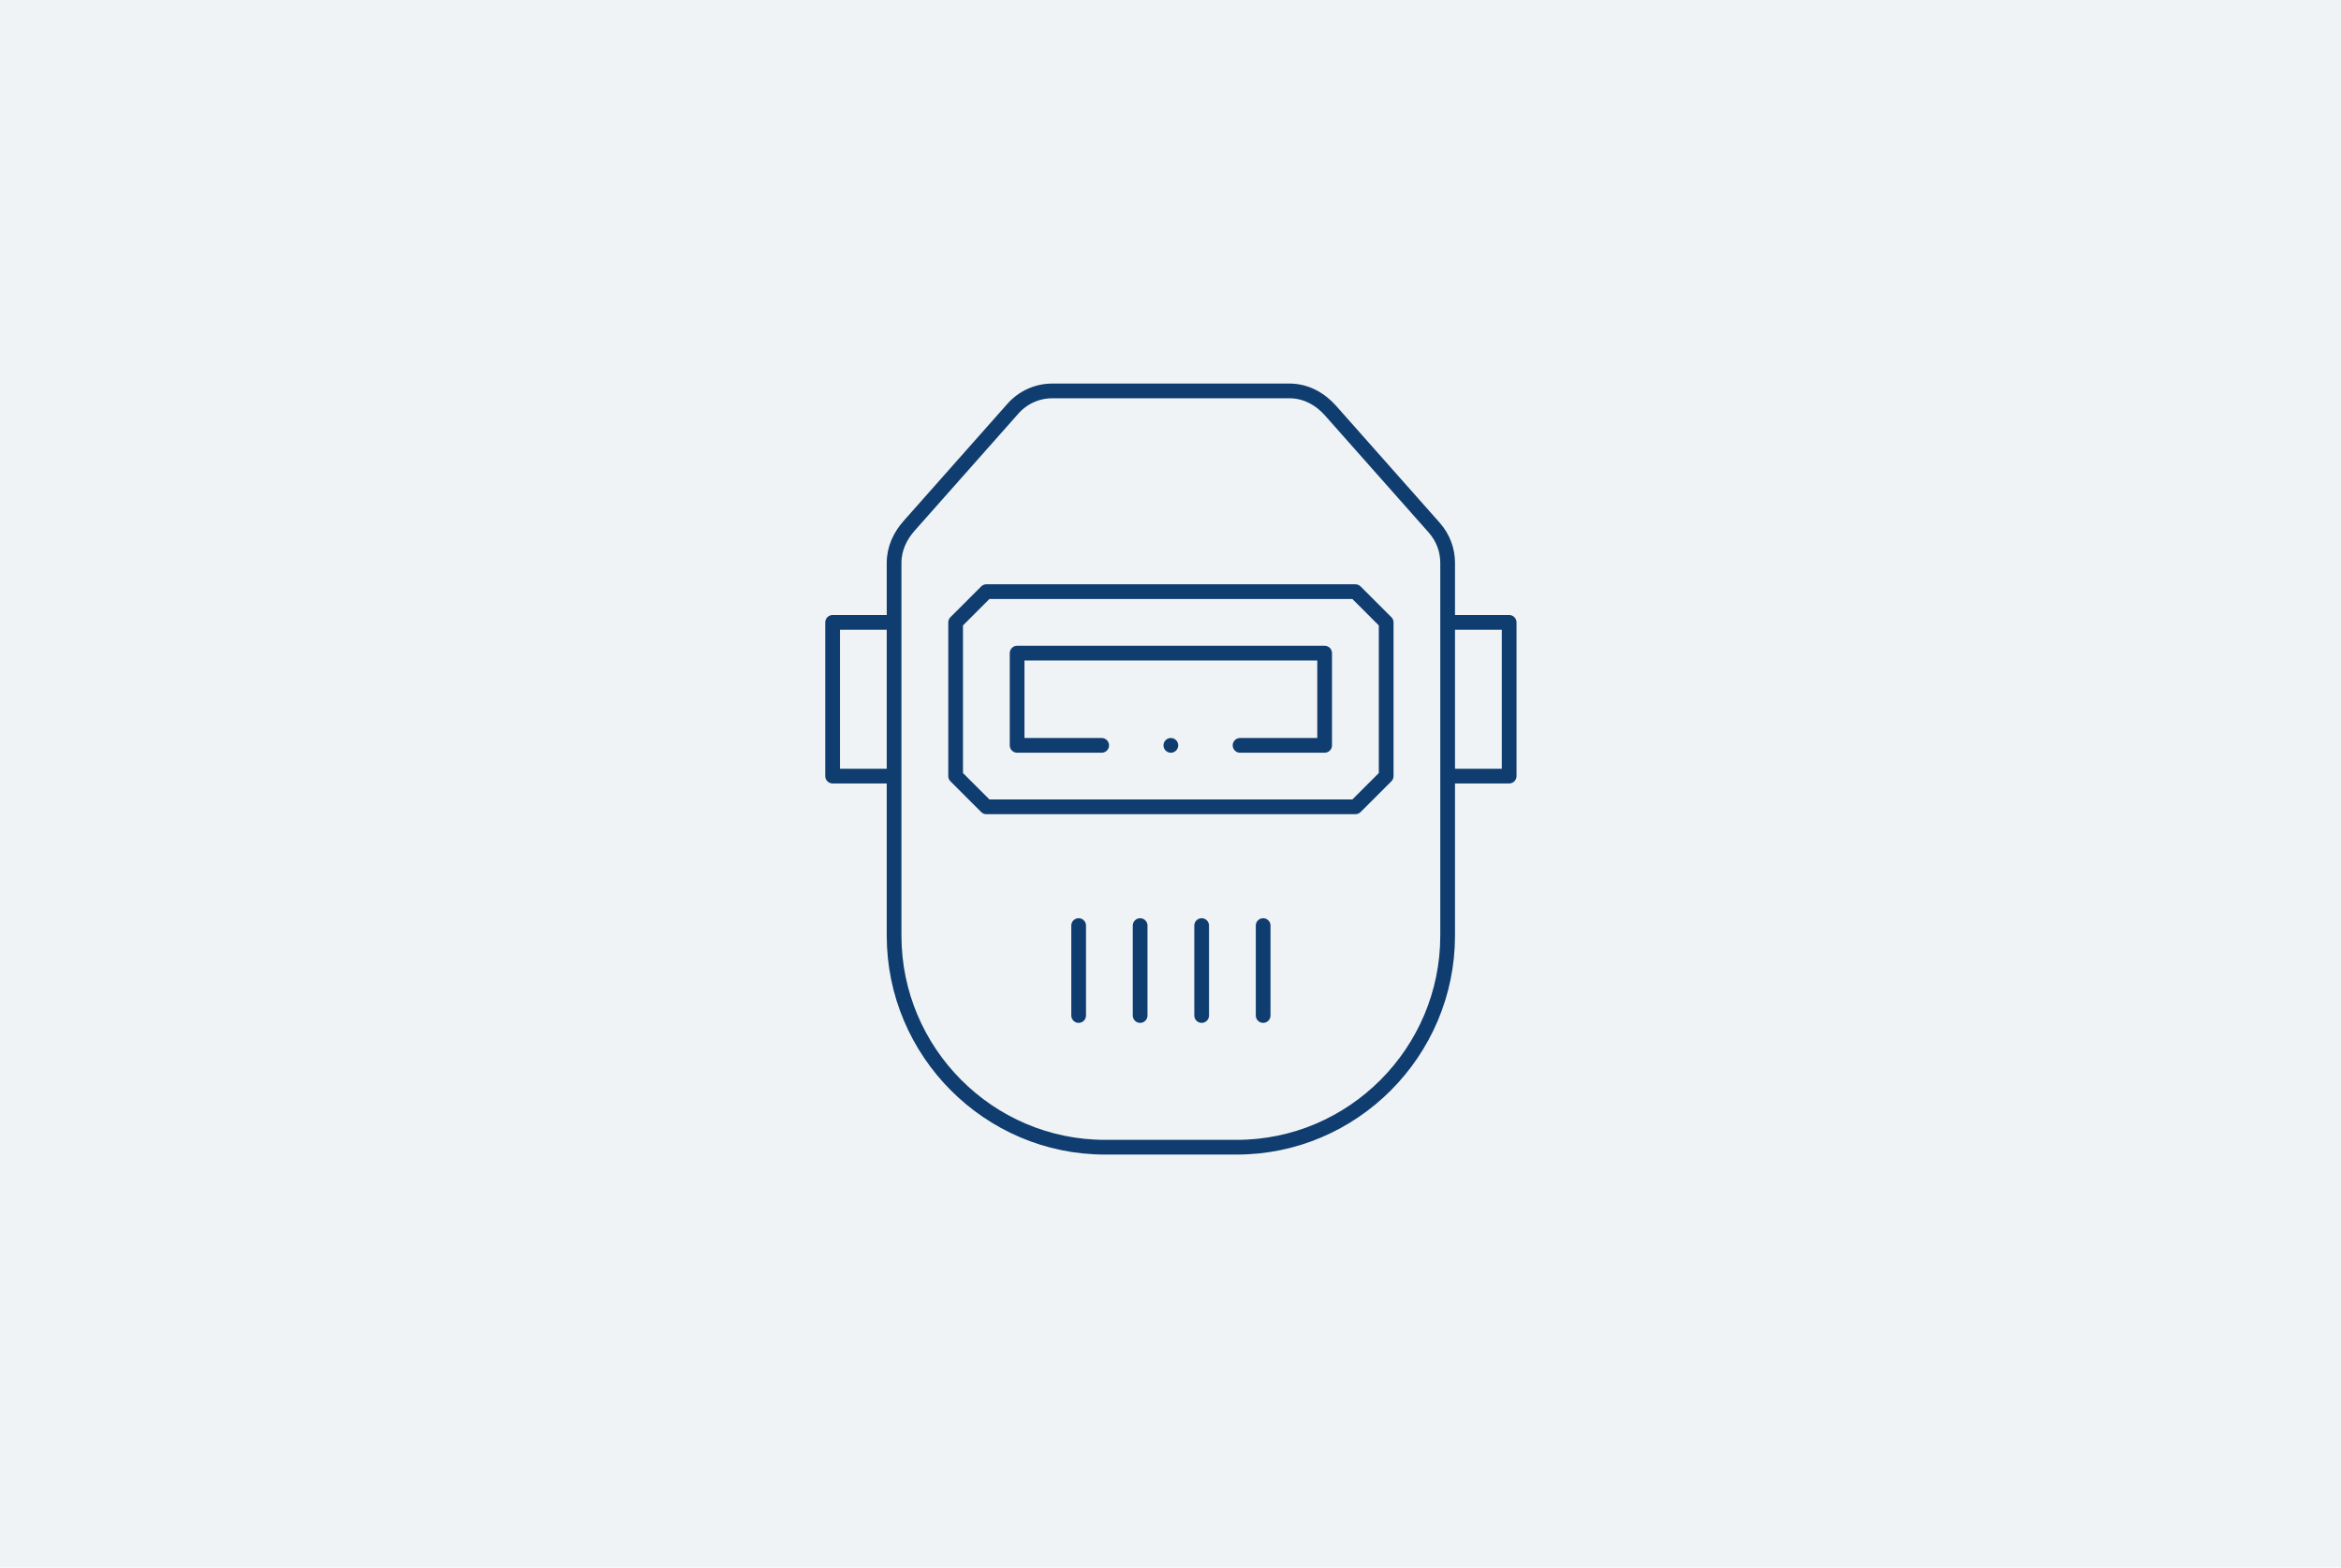 <svg width="318" height="213" viewBox="0 0 318 213" fill="none" xmlns="http://www.w3.org/2000/svg">
<rect width="318" height="213" fill="#F0F3F5"/>
<path fill-rule="evenodd" clip-rule="evenodd" d="M142.937 53.118H175.162C177.413 53.118 179.347 54.225 180.734 55.791L194.827 71.701C196.04 73.07 196.646 74.775 196.646 76.474V127.137C196.646 142.961 183.77 155.882 168.001 155.882H150.098C134.329 155.882 121.453 142.961 121.453 127.137V76.473C121.453 74.52 122.292 72.807 123.491 71.453L137.594 55.532C138.953 53.997 140.889 53.118 142.937 53.118Z" stroke="#103D70" stroke-width="2" stroke-miterlimit="22.926" stroke-linecap="round" stroke-linejoin="round"/>
<path fill-rule="evenodd" clip-rule="evenodd" d="M133.99 80.392H184.118L188.296 84.569V105.456L184.118 109.633H133.99L129.812 105.456V84.569L133.99 80.392Z" stroke="#103D70" stroke-width="2" stroke-miterlimit="22.926" stroke-linecap="round" stroke-linejoin="round"/>
<path d="M168.449 101.279H179.938V88.746H138.164V101.279H149.651" stroke="#103D70" stroke-width="2" stroke-miterlimit="22.926" stroke-linecap="round" stroke-linejoin="round"/>
<path d="M120.412 84.569H113.102V105.456H120.412M197.694 105.456H205.004V84.569H197.694" stroke="#103D70" stroke-width="2" stroke-miterlimit="22.926" stroke-linecap="round" stroke-linejoin="round"/>
<path d="M146.523 125.768V137.987" stroke="#103D70" stroke-width="2" stroke-miterlimit="22.926" stroke-linecap="round" stroke-linejoin="round"/>
<path d="M154.875 125.768V137.987" stroke="#103D70" stroke-width="2" stroke-miterlimit="22.926" stroke-linecap="round" stroke-linejoin="round"/>
<path d="M163.234 125.768V137.987" stroke="#103D70" stroke-width="2" stroke-miterlimit="22.926" stroke-linecap="round" stroke-linejoin="round"/>
<path d="M171.586 125.768V137.987" stroke="#103D70" stroke-width="2" stroke-miterlimit="22.926" stroke-linecap="round" stroke-linejoin="round"/>
<path d="M159.047 101.279H159.049" stroke="#103D70" stroke-width="2" stroke-miterlimit="2.613" stroke-linecap="round" stroke-linejoin="round"/>
</svg>
